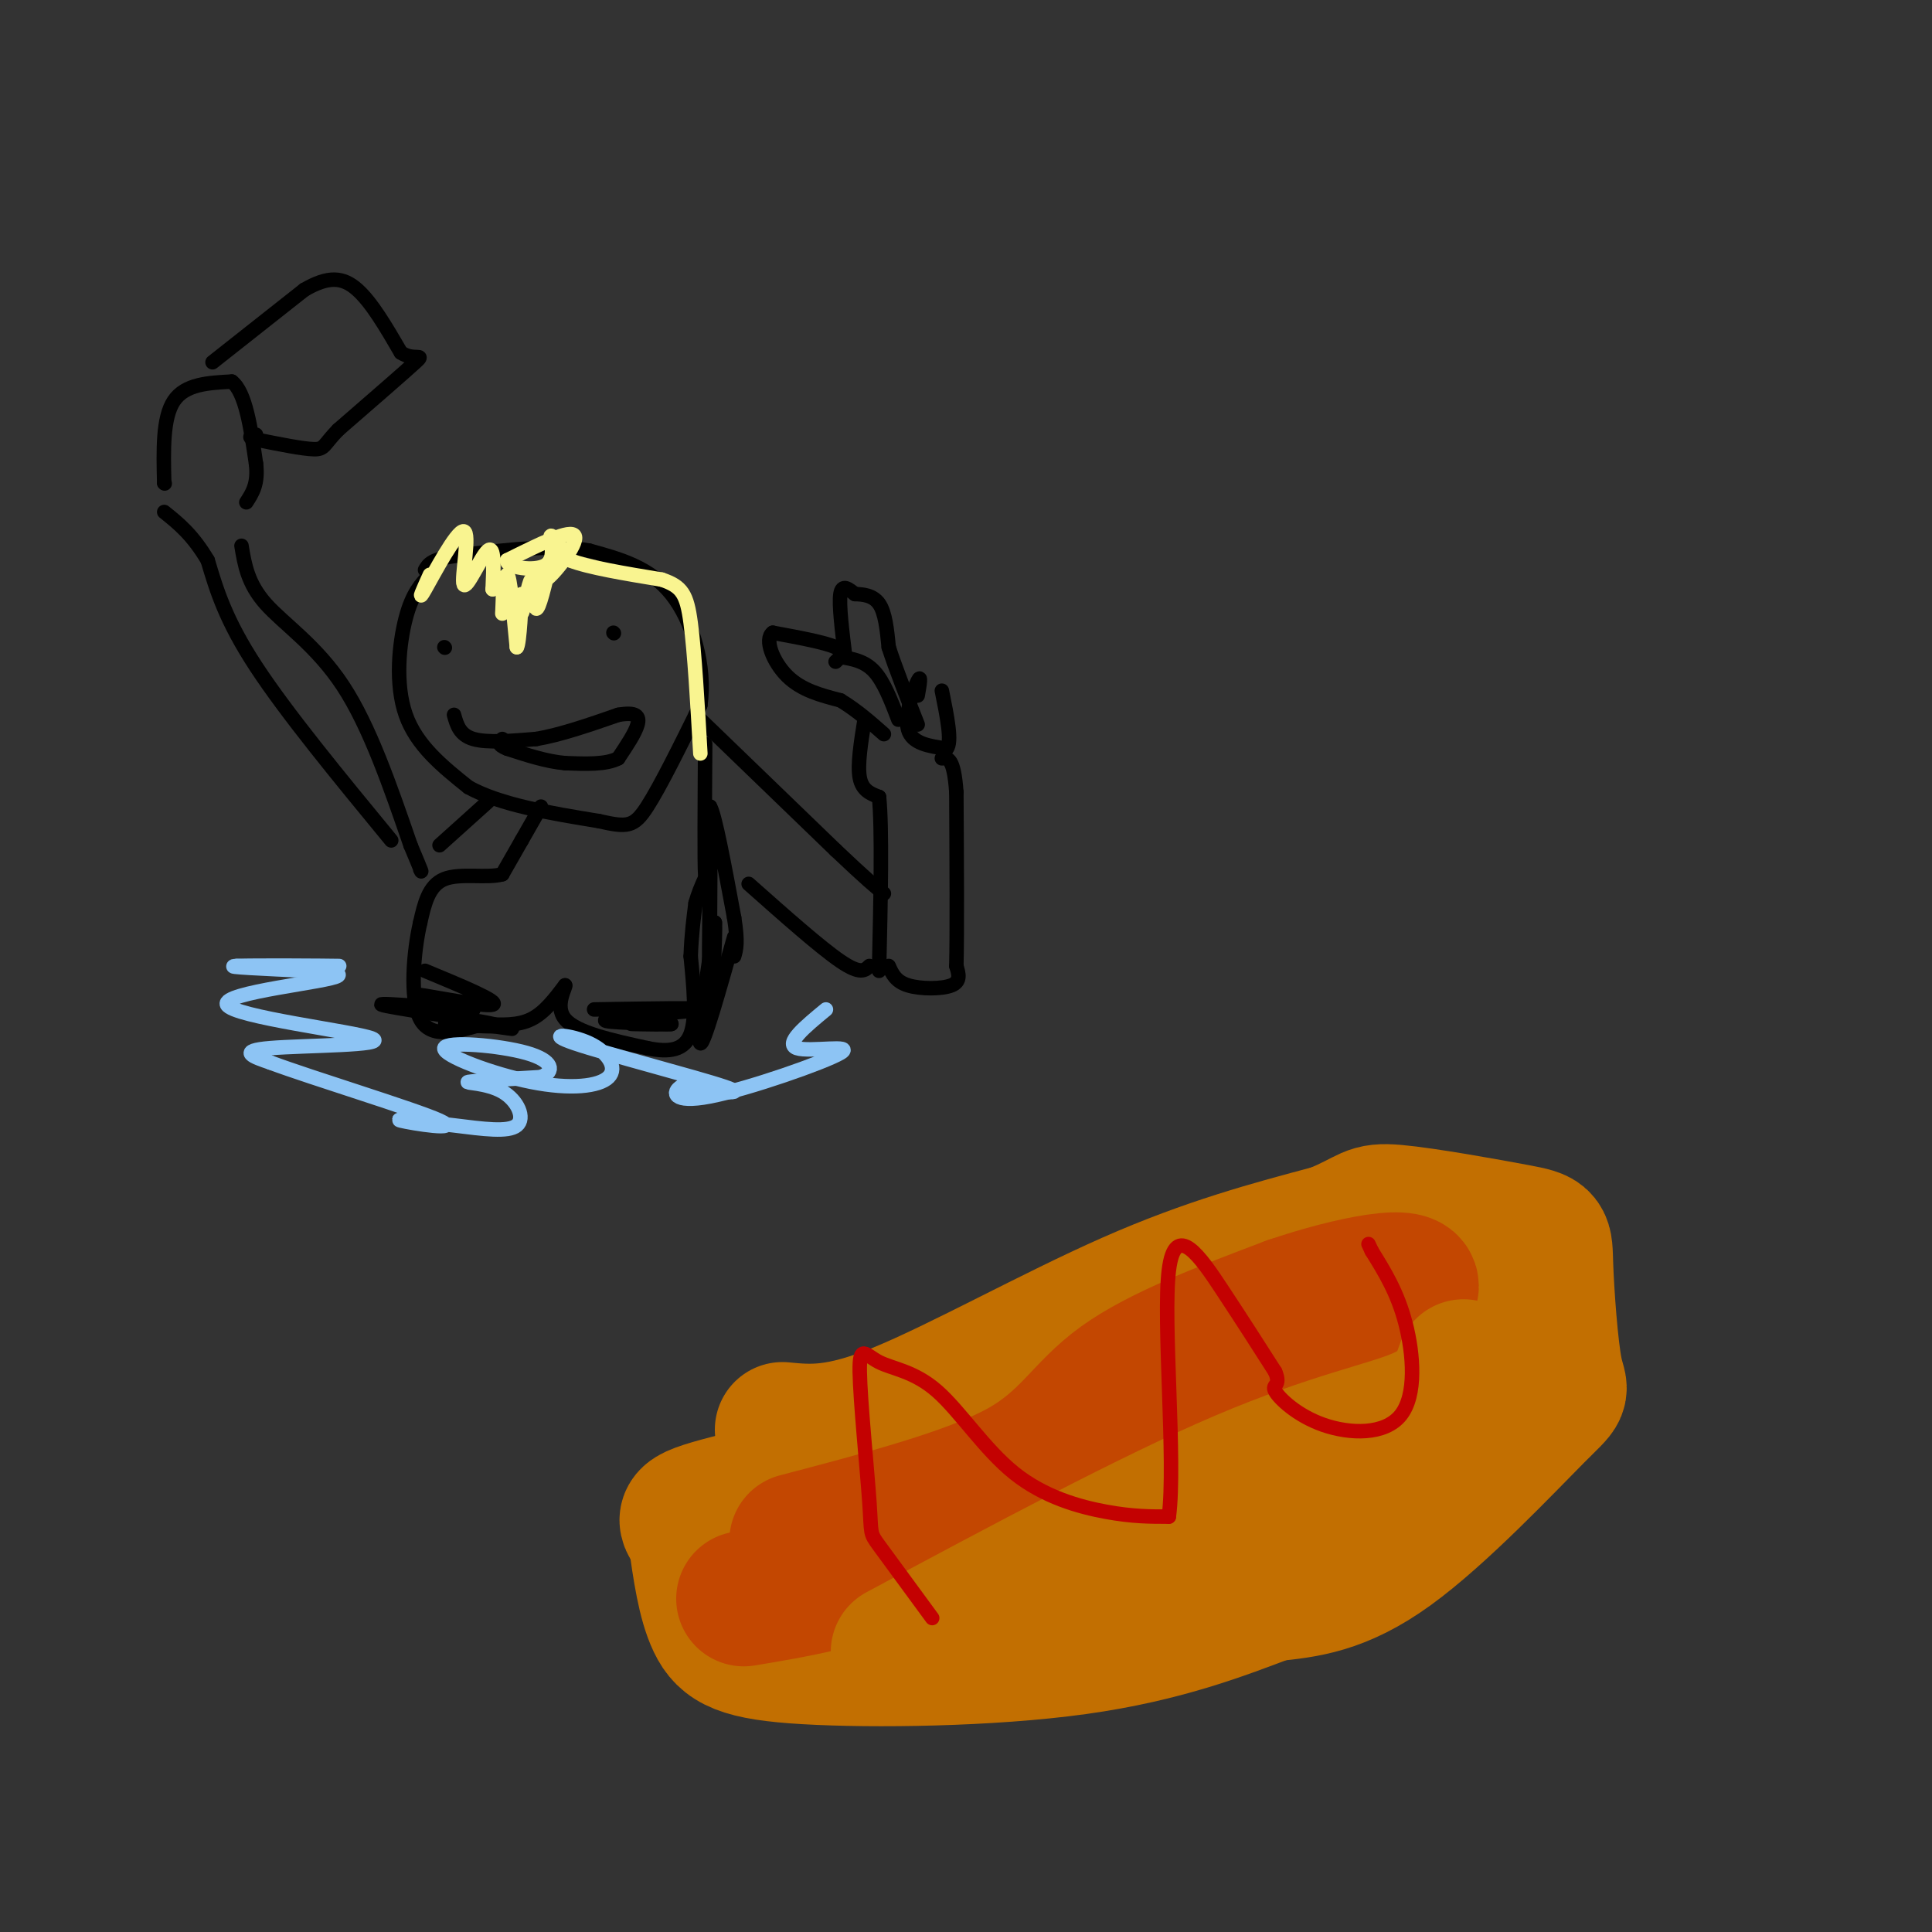 <svg viewBox='0 0 400 400' version='1.1' xmlns='http://www.w3.org/2000/svg' xmlns:xlink='http://www.w3.org/1999/xlink'><rect x="0" y="0" width="400" height="400" fill="#333333" stroke="none"/><g fill='none' stroke='#000000' stroke-width='3' stroke-linecap='round' stroke-linejoin='round'><path d='M89,119c-1.822,1.911 -3.644,3.822 -5,9c-1.356,5.178 -2.244,13.622 0,20c2.244,6.378 7.622,10.689 13,15'/><path d='M97,163c6.667,3.667 16.833,5.333 27,7'/><path d='M124,170c5.933,1.356 7.267,1.244 10,-3c2.733,-4.244 6.867,-12.622 11,-21'/><path d='M145,146c1.133,-7.978 -1.533,-17.422 -6,-23c-4.467,-5.578 -10.733,-7.289 -17,-9'/><path d='M122,114c-7.333,-1.333 -17.167,-0.167 -27,1'/><path d='M95,115c-5.667,0.667 -6.333,1.833 -7,3'/><path d='M94,148c0.583,2.083 1.167,4.167 4,5c2.833,0.833 7.917,0.417 13,0'/><path d='M111,153c5.000,-0.833 11.000,-2.917 17,-5'/><path d='M128,148c3.711,-0.644 4.489,0.244 4,2c-0.489,1.756 -2.244,4.378 -4,7'/><path d='M128,157c-2.500,1.333 -6.750,1.167 -11,1'/><path d='M117,158c-3.833,-0.333 -7.917,-1.667 -12,-3'/><path d='M105,155c-2.167,-0.833 -1.583,-1.417 -1,-2'/><path d='M92,134c0.000,0.000 0.100,0.100 0.1,0.1'/><path d='M127,131c0.000,0.000 0.100,0.100 0.1,0.1'/><path d='M112,167c0.000,0.000 -4.000,7.000 -4,7'/><path d='M108,174c-1.333,2.333 -2.667,4.667 -4,7'/><path d='M104,181c-3.067,0.911 -8.733,-0.311 -12,1c-3.267,1.311 -4.133,5.156 -5,9'/><path d='M87,191c-1.356,5.800 -2.244,15.800 0,20c2.244,4.200 7.622,2.600 13,1'/><path d='M100,212c3.933,0.244 7.267,0.356 10,-1c2.733,-1.356 4.867,-4.178 7,-7'/><path d='M117,204c0.333,0.200 -2.333,4.200 0,7c2.333,2.800 9.667,4.400 17,6'/><path d='M134,217c4.644,0.978 7.756,0.422 9,-3c1.244,-3.422 0.622,-9.711 0,-16'/><path d='M143,198c0.167,-4.500 0.583,-7.750 1,-11'/><path d='M144,187c1.000,-3.667 3.000,-7.333 5,-11'/><path d='M144,148c0.000,0.000 29.000,28.000 29,28'/><path d='M173,176c6.500,6.167 8.250,7.583 10,9'/><path d='M173,137c1.083,-1.000 2.167,-2.000 0,-3c-2.167,-1.000 -7.583,-2.000 -13,-3'/><path d='M160,131c-1.844,1.311 0.044,6.089 3,9c2.956,2.911 6.978,3.956 11,5'/><path d='M174,145c3.333,2.000 6.167,4.500 9,7'/><path d='M175,136c-0.667,-5.417 -1.333,-10.833 -1,-13c0.333,-2.167 1.667,-1.083 3,0'/><path d='M177,123c1.489,0.044 3.711,0.156 5,2c1.289,1.844 1.644,5.422 2,9'/><path d='M184,134c1.333,4.167 3.667,10.083 6,16'/><path d='M190,144c0.400,-2.289 0.800,-4.578 0,-3c-0.800,1.578 -2.800,7.022 -2,10c0.800,2.978 4.400,3.489 8,4'/><path d='M196,155c1.167,-1.333 0.083,-6.667 -1,-12'/><path d='M179,149c-0.750,4.667 -1.500,9.333 -1,12c0.500,2.667 2.250,3.333 4,4'/><path d='M182,165c0.667,6.667 0.333,21.333 0,36'/><path d='M184,200c0.711,1.600 1.422,3.200 4,4c2.578,0.800 7.022,0.800 9,0c1.978,-0.800 1.489,-2.400 1,-4'/><path d='M198,200c0.167,-6.667 0.083,-21.333 0,-36'/><path d='M198,164c-0.500,-7.167 -1.750,-7.083 -3,-7'/><path d='M180,200c-0.917,0.917 -1.833,1.833 -6,-1c-4.167,-2.833 -11.583,-9.417 -19,-16'/><path d='M146,154c-0.083,12.417 -0.167,24.833 0,27c0.167,2.167 0.583,-5.917 1,-14'/><path d='M147,167c1.000,1.500 3.000,12.250 5,23'/><path d='M152,190c0.833,5.167 0.417,6.583 0,8'/><path d='M152,194c-3.167,11.250 -6.333,22.500 -7,22c-0.667,-0.500 1.167,-12.750 3,-25'/><path d='M148,191c0.238,1.762 -0.667,18.667 -1,17c-0.333,-1.667 -0.095,-21.905 0,-28c0.095,-6.095 0.048,1.952 0,10'/><path d='M147,190c0.000,1.667 0.000,0.833 0,0'/><path d='M88,201c7.822,3.244 15.644,6.489 14,7c-1.644,0.511 -12.756,-1.711 -15,-2c-2.244,-0.289 4.378,1.356 11,3'/><path d='M98,209c-4.155,-0.005 -20.041,-1.517 -19,-1c1.041,0.517 19.011,3.062 23,4c3.989,0.938 -6.003,0.268 -9,0c-2.997,-0.268 1.002,-0.134 5,0'/><path d='M98,212c2.167,0.167 5.083,0.583 8,1'/><path d='M123,209c11.689,-0.200 23.378,-0.400 22,0c-1.378,0.400 -15.822,1.400 -19,2c-3.178,0.600 4.911,0.800 13,1'/><path d='M139,212c-0.022,0.156 -6.578,0.044 -8,0c-1.422,-0.044 2.289,-0.022 6,0'/><path d='M174,136c2.500,0.417 5.000,0.833 7,3c2.000,2.167 3.500,6.083 5,10'/><path d='M101,166c0.000,0.000 -10.000,9.000 -10,9'/><path d='M81,174c-10.833,-13.167 -21.667,-26.333 -28,-36c-6.333,-9.667 -8.167,-15.833 -10,-22'/><path d='M43,116c-3.167,-5.333 -6.083,-7.667 -9,-10'/><path d='M34,100c0.000,0.000 0.100,0.100 0.1,0.1'/><path d='M34,100c-0.167,-6.750 -0.333,-13.500 2,-17c2.333,-3.500 7.167,-3.750 12,-4'/><path d='M48,79c2.833,2.167 3.917,9.583 5,17'/><path d='M53,96c0.500,4.167 -0.750,6.083 -2,8'/><path d='M50,113c0.644,3.911 1.289,7.822 5,12c3.711,4.178 10.489,8.622 16,17c5.511,8.378 9.756,20.689 14,33'/><path d='M85,175c2.667,6.333 2.333,5.667 2,5'/><path d='M44,75c0.000,0.000 19.000,-15.000 19,-15'/><path d='M63,60c5.000,-2.911 8.000,-2.689 11,0c3.000,2.689 6.000,7.844 9,13'/><path d='M83,73c2.778,1.844 5.222,-0.044 3,2c-2.222,2.044 -9.111,8.022 -16,14'/><path d='M70,89c-3.067,3.156 -2.733,4.044 -5,4c-2.267,-0.044 -7.133,-1.022 -12,-2'/><path d='M53,91c-2.000,-0.500 -1.000,-0.750 0,-1'/></g>
<g fill='none' stroke='#F9F490' stroke-width='3' stroke-linecap='round' stroke-linejoin='round'><path d='M89,119c-1.367,3.029 -2.734,6.057 -1,3c1.734,-3.057 6.568,-12.201 8,-12c1.432,0.201 -0.537,9.746 0,11c0.537,1.254 3.582,-5.785 5,-7c1.418,-1.215 1.209,3.392 1,8'/><path d='M102,122c0.617,0.185 1.660,-3.352 2,-2c0.340,1.352 -0.024,7.595 0,7c0.024,-0.595 0.435,-8.027 1,-8c0.565,0.027 1.282,7.514 2,15'/><path d='M107,134c0.567,-0.562 0.983,-9.465 1,-11c0.017,-1.535 -0.367,4.300 0,4c0.367,-0.300 1.483,-6.735 2,-7c0.517,-0.265 0.433,5.638 1,6c0.567,0.362 1.783,-4.819 3,-10'/><path d='M114,116c-0.286,-0.048 -2.500,4.833 -1,4c1.500,-0.833 6.714,-7.381 6,-9c-0.714,-1.619 -7.357,1.690 -14,5'/><path d='M105,116c-0.369,1.417 5.708,2.458 8,1c2.292,-1.458 0.798,-5.417 1,-6c0.202,-0.583 2.101,2.208 4,5'/><path d='M118,116c3.833,1.500 11.417,2.750 19,4'/><path d='M137,120c4.200,1.422 5.200,2.978 6,9c0.800,6.022 1.400,16.511 2,27'/></g>
<g fill='none' stroke='#8DC4F4' stroke-width='3' stroke-linecap='round' stroke-linejoin='round'><path d='M64,201c-9.133,-0.422 -18.267,-0.844 -15,-1c3.267,-0.156 18.933,-0.044 21,0c2.067,0.044 -9.467,0.022 -21,0'/><path d='M49,200c3.480,0.197 22.681,0.688 21,2c-1.681,1.312 -24.244,3.444 -23,6c1.244,2.556 26.297,5.534 30,7c3.703,1.466 -13.942,1.419 -21,2c-7.058,0.581 -3.529,1.791 0,3'/><path d='M56,220c8.535,3.191 29.872,9.668 35,12c5.128,2.332 -5.952,0.521 -8,0c-2.048,-0.521 4.935,0.250 11,1c6.065,0.750 11.213,1.479 13,0c1.787,-1.479 0.212,-5.168 -3,-7c-3.212,-1.832 -8.061,-1.809 -7,-2c1.061,-0.191 8.030,-0.595 15,-1'/><path d='M112,223c2.895,-1.116 2.631,-3.405 -3,-5c-5.631,-1.595 -16.631,-2.495 -17,-1c-0.369,1.495 9.893,5.387 18,7c8.107,1.613 14.059,0.949 16,-1c1.941,-1.949 -0.129,-5.182 -4,-7c-3.871,-1.818 -9.542,-2.220 -3,0c6.542,2.220 25.298,7.063 31,9c5.702,1.937 -1.649,0.969 -9,0'/><path d='M141,225c-1.833,1.008 -1.914,3.528 6,2c7.914,-1.528 23.823,-7.104 27,-9c3.177,-1.896 -6.378,-0.113 -9,-1c-2.622,-0.887 1.689,-4.443 6,-8'/></g>
<g fill='none' stroke='#C26F01' stroke-width='28' stroke-linecap='round' stroke-linejoin='round'><path d='M162,296c5.733,0.556 11.467,1.111 24,-4c12.533,-5.111 31.867,-15.889 48,-23c16.133,-7.111 29.067,-10.556 42,-14'/><path d='M276,255c8.017,-3.294 7.058,-4.529 13,-4c5.942,0.529 18.785,2.824 25,4c6.215,1.176 5.801,1.235 6,7c0.199,5.765 1.012,17.236 2,22c0.988,4.764 2.151,2.821 -4,9c-6.151,6.179 -19.614,20.480 -30,28c-10.386,7.520 -17.693,8.260 -25,9'/><path d='M263,330c-9.823,3.708 -21.880,8.478 -40,11c-18.120,2.522 -42.301,2.794 -56,2c-13.699,-0.794 -16.914,-2.656 -19,-7c-2.086,-4.344 -3.043,-11.172 -4,-18'/><path d='M144,318c-1.919,-3.705 -4.716,-3.968 7,-7c11.716,-3.032 37.944,-8.833 41,-9c3.056,-0.167 -17.062,5.301 -26,8c-8.938,2.699 -6.697,2.628 -5,4c1.697,1.372 2.848,4.186 4,7'/><path d='M165,321c2.016,1.939 5.056,3.287 25,-3c19.944,-6.287 56.792,-20.210 75,-29c18.208,-8.790 17.778,-12.449 20,-17c2.222,-4.551 7.098,-9.995 9,-13c1.902,-3.005 0.829,-3.573 -3,-2c-3.829,1.573 -10.415,5.286 -17,9'/><path d='M274,266c-5.932,6.071 -12.262,16.748 -28,27c-15.738,10.252 -40.883,20.079 -48,26c-7.117,5.921 3.793,7.938 18,6c14.207,-1.938 31.709,-7.829 47,-17c15.291,-9.171 28.369,-21.620 35,-29c6.631,-7.380 6.816,-9.690 7,-12'/><path d='M305,267c1.311,-2.622 1.089,-3.178 0,-3c-1.089,0.178 -3.044,1.089 -5,2'/></g>
<g fill='none' stroke='#C34701' stroke-width='28' stroke-linecap='round' stroke-linejoin='round'><path d='M165,319c17.867,-4.689 35.733,-9.378 46,-15c10.267,-5.622 12.933,-12.178 21,-18c8.067,-5.822 21.533,-10.911 35,-16'/><path d='M267,270c12.689,-4.311 26.911,-7.089 25,-3c-1.911,4.089 -19.956,15.044 -38,26'/><path d='M254,293c-10.643,5.262 -18.250,5.417 -29,10c-10.750,4.583 -24.643,13.595 -37,19c-12.357,5.405 -23.179,7.202 -34,9'/></g>
<g fill='none' stroke='#C26F01' stroke-width='28' stroke-linecap='round' stroke-linejoin='round'><path d='M186,342c26.067,-13.978 52.133,-27.956 71,-36c18.867,-8.044 30.533,-10.156 37,-13c6.467,-2.844 7.733,-6.422 9,-10'/></g>
<g fill='none' stroke='#C30101' stroke-width='3' stroke-linecap='round' stroke-linejoin='round'><path d='M193,335c-4.497,-6.119 -8.993,-12.238 -11,-15c-2.007,-2.762 -1.524,-2.166 -2,-9c-0.476,-6.834 -1.910,-21.099 -2,-27c-0.090,-5.901 1.164,-3.438 4,-2c2.836,1.438 7.255,1.849 12,6c4.745,4.151 9.816,12.041 16,17c6.184,4.959 13.481,6.988 19,8c5.519,1.012 9.259,1.006 13,1'/><path d='M242,314c1.488,-11.417 -1.292,-40.458 0,-51c1.292,-10.542 6.655,-2.583 11,4c4.345,6.583 7.673,11.792 11,17'/><path d='M264,284c1.344,3.147 -0.794,2.515 0,4c0.794,1.485 4.522,5.089 10,7c5.478,1.911 12.706,2.130 16,-2c3.294,-4.130 2.656,-12.609 1,-19c-1.656,-6.391 -4.328,-10.696 -7,-15'/><path d='M284,259c-1.167,-2.500 -0.583,-1.250 0,0'/></g>
</svg>